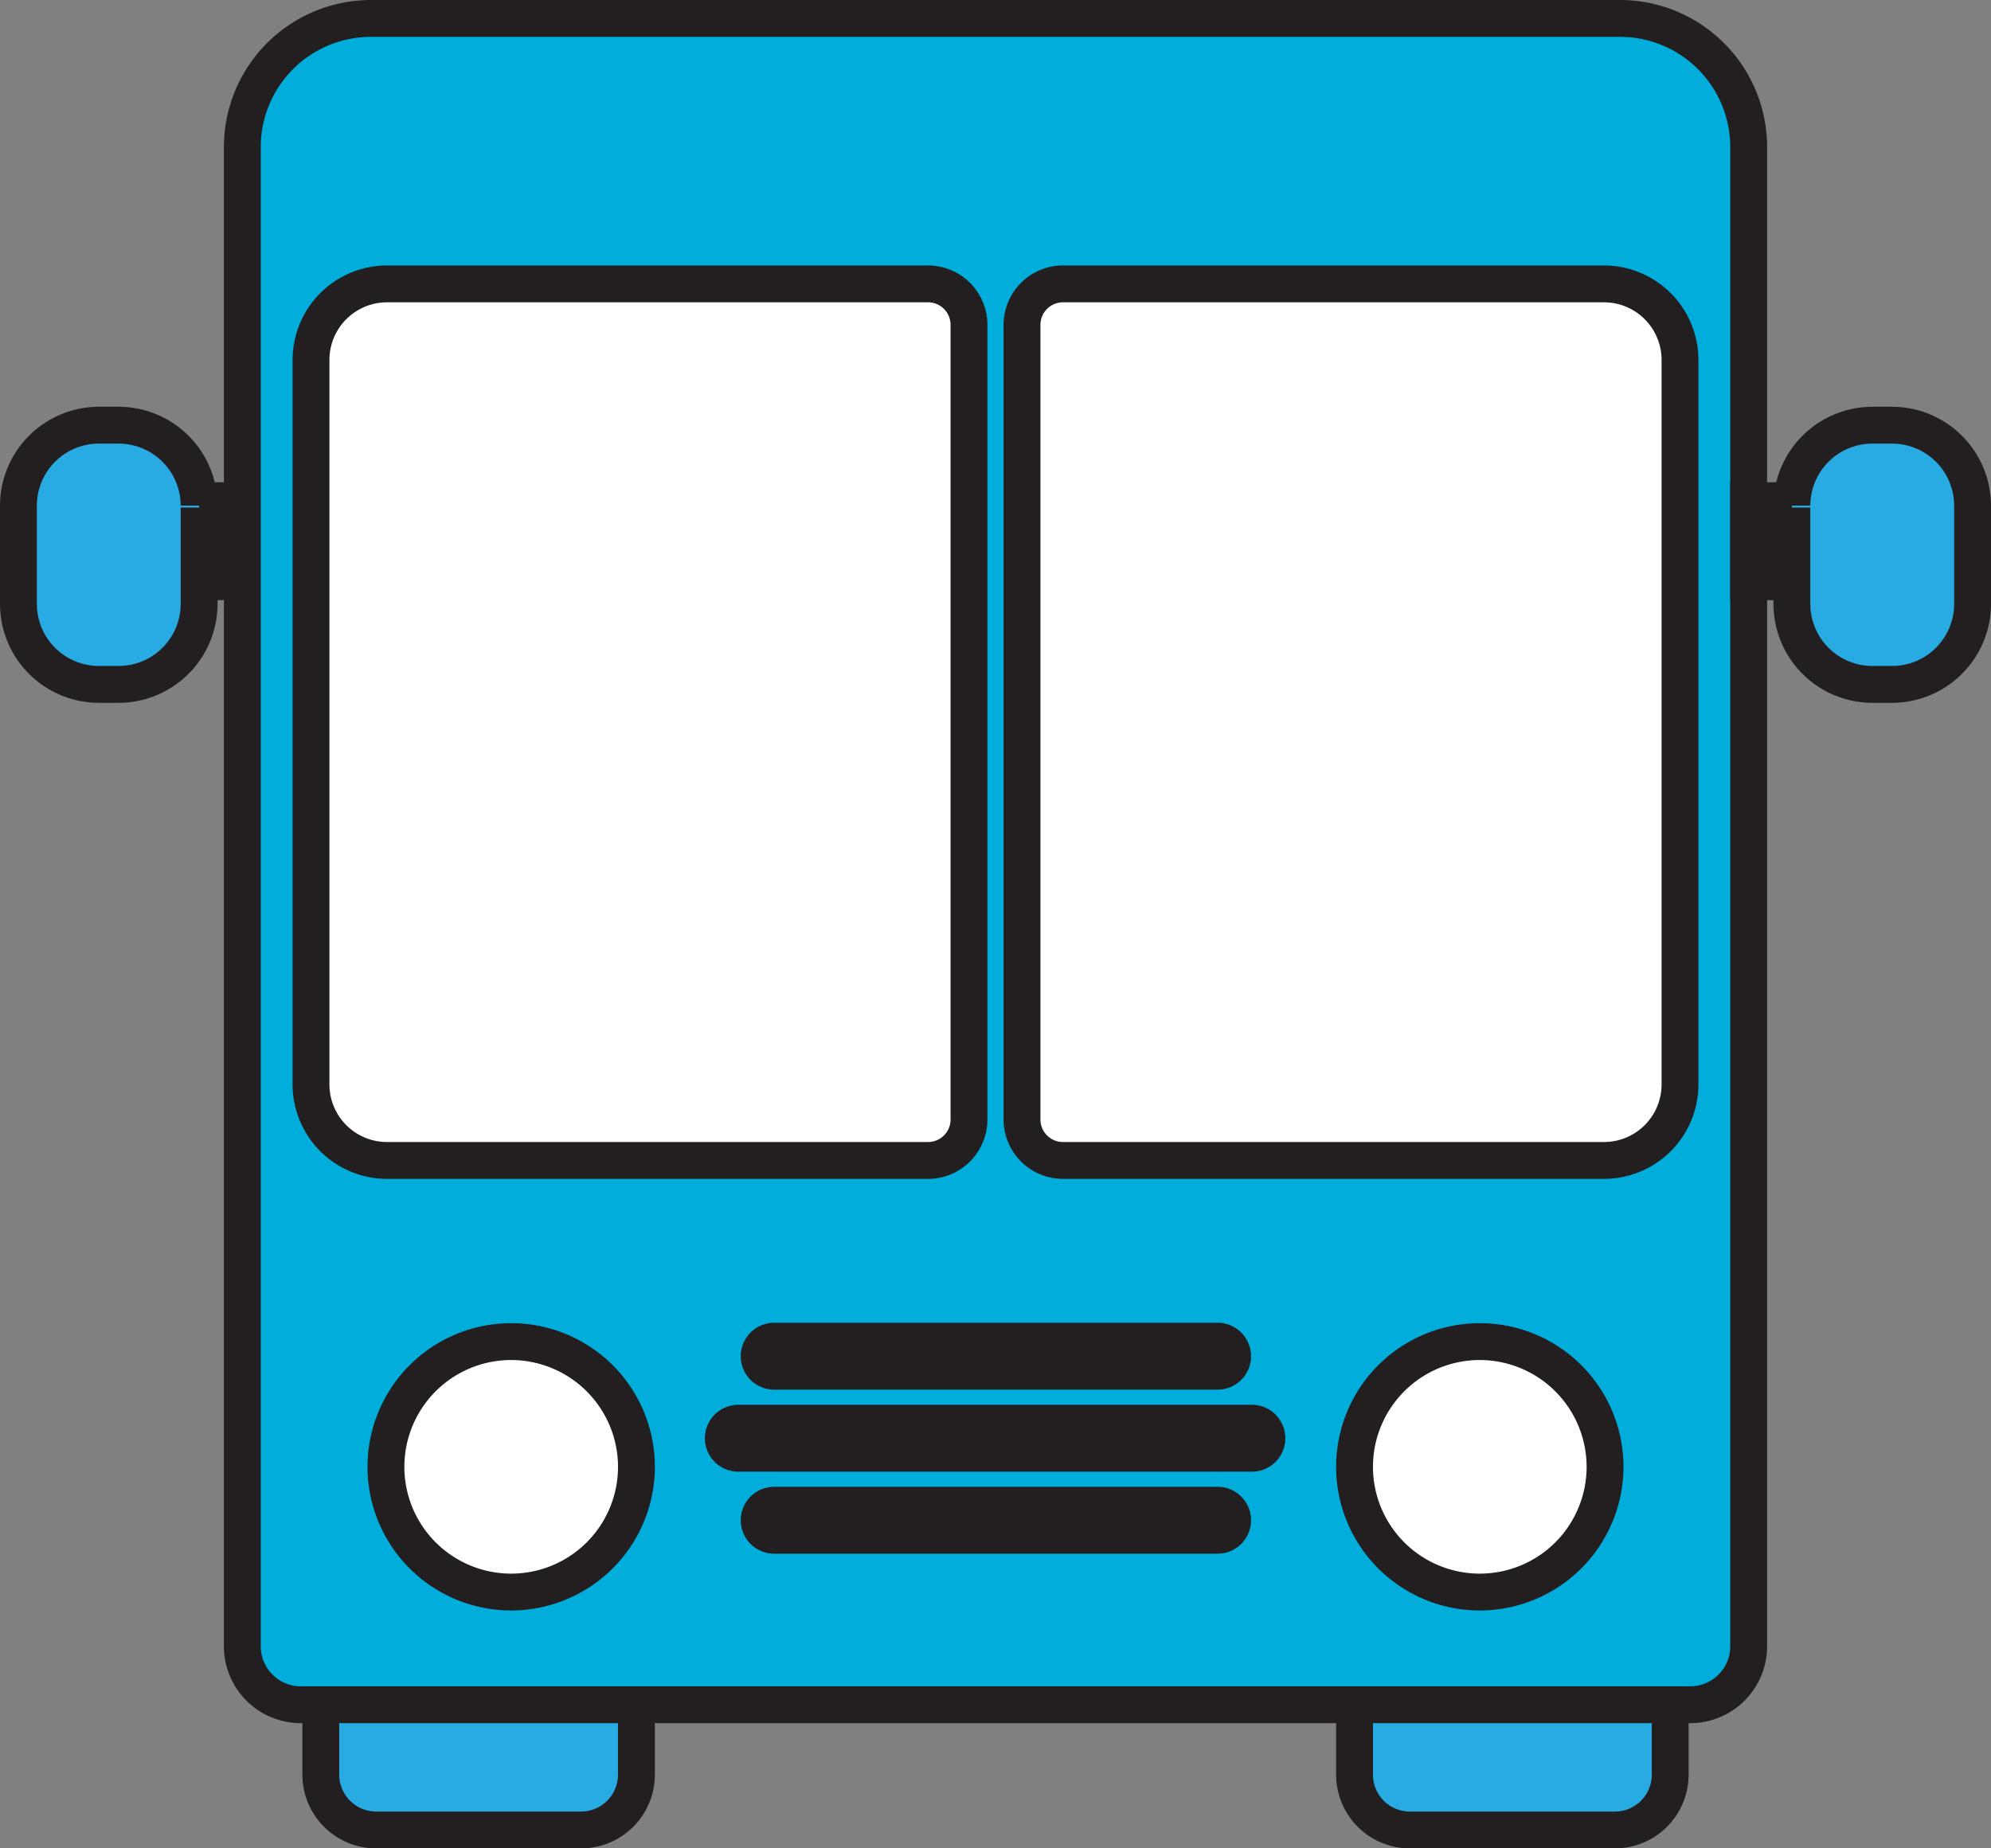 <svg id="Layer_1" data-name="Layer 1" xmlns="http://www.w3.org/2000/svg" viewBox="0 0 432.177 401.318"><rect x="0" y="0" width="432.177" height="401.318" fill="#808080" stroke="none"/><defs><style>.cls-1{fill:#28abe2;}.cls-2{fill:#231f20;}.cls-3{fill:#fff;}.cls-4{fill:#00addb;}</style></defs><path class="cls-1" d="M69.637,357.08H138.15a0,0,0,0,1,0,0v28.235a12,12,0,0,1-12,12H81.64a12,12,0,0,1-12-12V357.08A0,0,0,0,1,69.637,357.08Z"/><path class="cls-2" d="M126.146,401.318H81.64a16.021,16.021,0,0,1-16-16V353.08H142.15v32.234A16.022,16.022,0,0,1,126.146,401.318ZM73.637,361.08v24.234a8.012,8.012,0,0,0,8,8h44.506a8.012,8.012,0,0,0,8-8V361.08Z"/><path class="cls-1" d="M52.6,114.2V108.7H43.219v1.088A17.469,17.469,0,0,0,25.75,92.315H21.469A17.469,17.469,0,0,0,4,109.784v21.342a17.469,17.469,0,0,0,17.469,17.468H25.75a17.469,17.469,0,0,0,17.469-17.468V126.3H52.6v-5.5H43.219V114.2Z"/><path class="cls-2" d="M25.75,152.594H21.469A21.493,21.493,0,0,1,0,131.126V109.784A21.493,21.493,0,0,1,21.469,88.315H25.75A21.508,21.508,0,0,1,46.61,104.7H56.6v25.6h-9.38v.826A21.493,21.493,0,0,1,25.75,152.594ZM21.469,96.315A13.484,13.484,0,0,0,8,109.784v21.342a13.484,13.484,0,0,0,13.469,13.468H25.75a13.484,13.484,0,0,0,13.469-13.468V110.2h4v-.418h-4A13.484,13.484,0,0,0,25.75,96.315Z"/><rect class="cls-3" x="57.11" y="51.437" width="317.279" height="309.065"/><path class="cls-1" d="M306.025,357.08h44.518a12,12,0,0,1,12,12v28.24a0,0,0,0,1,0,0H294.027a0,0,0,0,1,0,0v-28.24A12,12,0,0,1,306.025,357.08Z" transform="translate(656.568 754.399) rotate(-180)"/><path class="cls-2" d="M350.542,401.318H306.025a16.016,16.016,0,0,1-16-16V353.08h76.514v32.24A16.016,16.016,0,0,1,350.542,401.318ZM298.027,361.08v24.24a8.007,8.007,0,0,0,8,8h44.517a8.007,8.007,0,0,0,8-8V361.08Z"/><path class="cls-4" d="M351.665,4H80.512A27.913,27.913,0,0,0,52.6,31.913v325.53A12.688,12.688,0,0,0,65.286,370.13H366.891a12.688,12.688,0,0,0,12.688-12.687V31.913A27.913,27.913,0,0,0,351.665,4ZM264.211,291.2a3.263,3.263,0,1,1,0,6.525H167.966a3.263,3.263,0,0,1,0-6.525h96.245ZM67.507,235.46V78.132A16.5,16.5,0,0,1,84,61.638H201.453a8.881,8.881,0,0,1,8.881,8.881V243.072a8.882,8.882,0,0,1-8.881,8.882H84A16.5,16.5,0,0,1,67.507,235.46Zm43.455,110.2a27.188,27.188,0,1,1,27.188-27.188A27.188,27.188,0,0,1,110.962,345.661Zm153.249-12.325H167.966a3.263,3.263,0,0,1,0-6.525h96.245a3.263,3.263,0,1,1,0,6.525Zm7.613-17.808H160.353a3.263,3.263,0,0,1,0-6.525H271.824a3.263,3.263,0,0,1,0,6.525Zm49.391,30.133A27.188,27.188,0,1,1,348.4,318.473,27.187,27.187,0,0,1,321.215,345.661Zm43.455-110.2a16.494,16.494,0,0,1-16.494,16.494H230.724a8.882,8.882,0,0,1-8.881-8.882V70.519a8.881,8.881,0,0,1,8.881-8.881H348.176A16.494,16.494,0,0,1,364.67,78.132Z"/><path class="cls-2" d="M366.891,374.131H65.286A16.706,16.706,0,0,1,48.6,357.442V31.913A31.949,31.949,0,0,1,80.512,0H351.666a31.95,31.95,0,0,1,31.913,31.913V357.442A16.707,16.707,0,0,1,366.891,374.131ZM80.512,8A23.94,23.94,0,0,0,56.6,31.913V357.442a8.7,8.7,0,0,0,8.687,8.689H366.891a8.7,8.7,0,0,0,8.688-8.689V31.913A23.94,23.94,0,0,0,351.666,8Zm240.7,341.661A31.188,31.188,0,1,1,352.4,318.474,31.222,31.222,0,0,1,321.214,349.661Zm0-54.376A23.188,23.188,0,1,0,344.4,318.474,23.215,23.215,0,0,0,321.214,295.285ZM110.962,349.661a31.188,31.188,0,1,1,31.188-31.187A31.223,31.223,0,0,1,110.962,349.661Zm0-54.376a23.188,23.188,0,1,0,23.188,23.189A23.215,23.215,0,0,0,110.962,295.285Zm153.249,42.051H167.966a7.263,7.263,0,0,1,0-14.525h96.245a7.263,7.263,0,1,1,0,14.525Zm7.613-17.808H160.354a7.263,7.263,0,1,1,0-14.525h111.47a7.263,7.263,0,0,1,0,14.525Zm-7.613-17.808H167.966a7.263,7.263,0,0,1,0-14.525h96.245a7.263,7.263,0,1,1,0,14.525Zm83.964-45.766H230.724a12.9,12.9,0,0,1-12.881-12.882V70.52a12.9,12.9,0,0,1,12.881-12.882H348.175a20.517,20.517,0,0,1,20.494,20.494V235.46A20.516,20.516,0,0,1,348.175,255.954ZM230.724,65.638a4.887,4.887,0,0,0-4.881,4.882V243.072a4.887,4.887,0,0,0,4.881,4.882H348.175a12.507,12.507,0,0,0,12.494-12.494V78.132a12.508,12.508,0,0,0-12.494-12.494ZM201.453,255.954H84A20.517,20.517,0,0,1,63.507,235.46V78.132A20.518,20.518,0,0,1,84,57.638H201.453A12.9,12.9,0,0,1,214.334,70.52V243.072A12.9,12.9,0,0,1,201.453,255.954ZM84,65.638A12.508,12.508,0,0,0,71.507,78.132V235.46A12.508,12.508,0,0,0,84,247.954H201.453a4.887,4.887,0,0,0,4.881-4.882V70.52a4.887,4.887,0,0,0-4.881-4.882Z"/><path class="cls-1" d="M379.579,114.2V108.7h9.38v1.088a17.468,17.468,0,0,1,17.468-17.469h4.282a17.468,17.468,0,0,1,17.468,17.469v21.342a17.468,17.468,0,0,1-17.468,17.468h-4.282a17.468,17.468,0,0,1-17.468-17.468V126.3h-9.38v-5.5h9.38V114.2Z"/><path class="cls-2" d="M410.708,152.594h-4.281a21.493,21.493,0,0,1-21.469-21.468V130.3h-9.379V104.7h9.989a21.506,21.506,0,0,1,20.859-16.381h4.281a21.493,21.493,0,0,1,21.469,21.469v21.342A21.493,21.493,0,0,1,410.708,152.594ZM392.958,122.3v8.826a13.484,13.484,0,0,0,13.469,13.468h4.281a13.484,13.484,0,0,0,13.469-13.468V109.784a13.484,13.484,0,0,0-13.469-13.469h-4.281a13.484,13.484,0,0,0-13.469,13.469h-4v.418h4Z"/></svg>